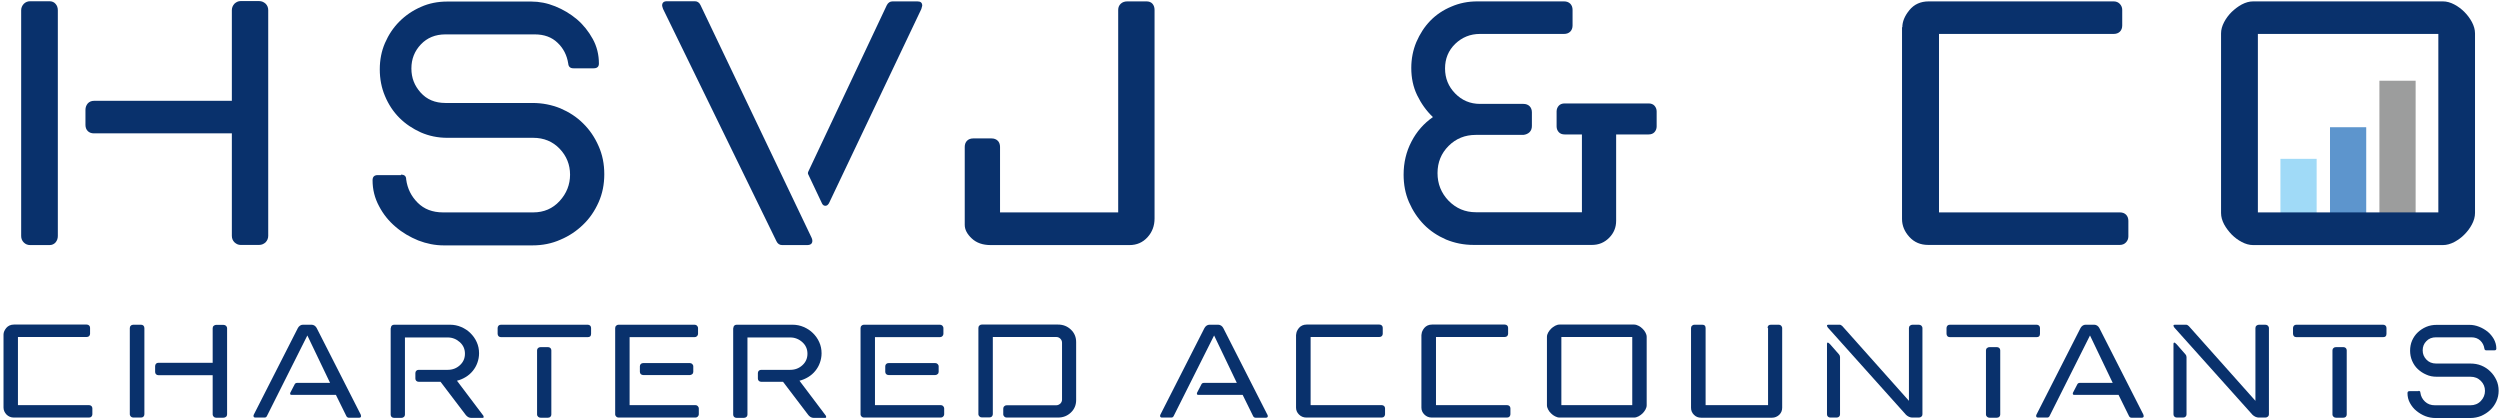 <?xml version="1.0" encoding="UTF-8"?>
<svg xmlns="http://www.w3.org/2000/svg" width="513" height="86" viewBox="0 0 513 86" fill="none">
  <path d="M0.722 68.647C0.722 68.206 0.911 67.766 1.288 67.293C1.666 66.852 2.202 66.6 2.863 66.6H17.788C17.977 66.6 18.166 66.663 18.292 66.789C18.418 66.915 18.481 67.073 18.481 67.262V68.49C18.481 68.679 18.418 68.836 18.292 68.962C18.166 69.088 18.009 69.151 17.788 69.151H3.682V83.132H18.261C18.45 83.132 18.639 83.195 18.765 83.321C18.89 83.447 18.953 83.604 18.953 83.793V85.021C18.953 85.179 18.89 85.336 18.765 85.493C18.639 85.619 18.481 85.682 18.261 85.682H2.831C2.233 85.682 1.729 85.462 1.32 85.053C0.942 84.643 0.722 84.171 0.722 83.636L0.722 68.647Z" fill="#09316C"></path>
  <path d="M31.832 75.134C31.832 74.945 31.895 74.756 32.021 74.63C32.147 74.504 32.305 74.441 32.525 74.441H43.64V67.356C43.64 67.167 43.703 66.978 43.861 66.852C44.018 66.727 44.176 66.663 44.333 66.663H45.845C46.033 66.663 46.222 66.727 46.38 66.852C46.506 66.978 46.6 67.167 46.6 67.356V85.021C46.6 85.21 46.537 85.399 46.38 85.525C46.222 85.651 46.065 85.714 45.845 85.714H44.333C44.144 85.714 43.987 85.651 43.861 85.525C43.735 85.399 43.64 85.21 43.64 85.021V76.992H32.525C32.336 76.992 32.147 76.929 32.021 76.803C31.895 76.677 31.832 76.519 31.832 76.33V75.134ZM26.637 67.325C26.637 67.136 26.7 66.947 26.857 66.821C26.983 66.695 27.172 66.632 27.361 66.632H28.935C29.124 66.632 29.313 66.695 29.439 66.821C29.565 66.947 29.628 67.136 29.628 67.325V84.99C29.628 85.179 29.565 85.368 29.439 85.493C29.313 85.619 29.156 85.682 28.935 85.682H27.361C27.172 85.682 26.983 85.619 26.857 85.493C26.731 85.368 26.637 85.179 26.637 84.99V67.325Z" fill="#09316C"></path>
  <path d="M74.026 85.116C74.026 85.116 74.089 85.336 74.089 85.368C74.089 85.588 73.963 85.714 73.712 85.714H71.57C71.381 85.714 71.224 85.619 71.098 85.43L68.925 81.022H59.794C59.605 81.022 59.542 80.928 59.542 80.77C59.542 80.707 59.542 80.644 59.573 80.581L60.423 78.944C60.518 78.692 60.707 78.566 60.99 78.566H67.729L63.069 68.836L54.756 85.399C54.661 85.588 54.504 85.682 54.283 85.682H52.394C52.142 85.682 52.016 85.556 52.016 85.336C52.016 85.336 52.016 85.21 52.079 85.084L61.116 67.325C61.211 67.136 61.368 66.947 61.557 66.821C61.746 66.695 61.935 66.632 62.155 66.632H63.95C64.139 66.632 64.359 66.695 64.549 66.821C64.737 66.947 64.895 67.136 64.989 67.325L74.026 85.084V85.116Z" fill="#09316C"></path>
  <path d="M80.198 67.325C80.198 67.136 80.261 66.947 80.387 66.821C80.513 66.695 80.67 66.632 80.891 66.632H92.321C93.171 66.632 93.927 66.789 94.651 67.104C95.375 67.419 96.005 67.829 96.54 68.364C97.076 68.899 97.517 69.497 97.832 70.222C98.146 70.914 98.304 71.67 98.304 72.489C98.304 73.182 98.178 73.843 97.957 74.441C97.737 75.071 97.422 75.606 97.013 76.11C96.603 76.614 96.131 77.023 95.564 77.37C94.998 77.716 94.399 77.968 93.769 78.125L99.186 85.305C99.186 85.305 99.248 85.462 99.248 85.556C99.248 85.682 99.186 85.745 99.028 85.745H96.635C96.446 85.745 96.257 85.682 96.068 85.588C95.879 85.462 95.722 85.336 95.596 85.179L90.4 78.346H85.929C85.74 78.346 85.551 78.283 85.425 78.157C85.299 78.031 85.236 77.873 85.236 77.684V76.551C85.236 76.362 85.299 76.204 85.425 76.079C85.551 75.953 85.709 75.89 85.929 75.89H91.88C92.856 75.89 93.675 75.575 94.368 74.945C95.061 74.315 95.407 73.528 95.407 72.583C95.407 71.639 95.061 70.851 94.368 70.222C93.675 69.592 92.825 69.246 91.88 69.246H83.095V85.084C83.095 85.273 83.032 85.43 82.874 85.556C82.749 85.682 82.56 85.745 82.371 85.745H80.859C80.67 85.745 80.481 85.682 80.355 85.556C80.23 85.43 80.166 85.273 80.166 85.084V67.388L80.198 67.325Z" fill="#09316C"></path>
  <path d="M110.206 71.891C110.206 71.702 110.269 71.544 110.427 71.418C110.553 71.292 110.742 71.229 110.931 71.229H112.442C112.631 71.229 112.82 71.292 112.946 71.418C113.072 71.544 113.135 71.702 113.135 71.891V85.053C113.135 85.242 113.072 85.399 112.946 85.525C112.82 85.651 112.662 85.714 112.442 85.714H110.931C110.742 85.714 110.553 85.651 110.427 85.525C110.301 85.399 110.206 85.242 110.206 85.053V71.891ZM102.114 67.293C102.114 67.136 102.177 66.978 102.303 66.821C102.429 66.695 102.586 66.632 102.807 66.632H120.597C120.786 66.632 120.975 66.695 121.101 66.821C121.227 66.947 121.29 67.104 121.29 67.293V68.49C121.29 68.962 121.07 69.183 120.597 69.183H102.807C102.618 69.183 102.429 69.12 102.303 68.994C102.177 68.868 102.114 68.679 102.114 68.49V67.293Z" fill="#09316C"></path>
  <path d="M131.304 75.165C131.304 74.976 131.367 74.819 131.493 74.693C131.619 74.567 131.776 74.504 131.997 74.504H141.569C141.758 74.504 141.916 74.567 142.042 74.693C142.167 74.819 142.262 74.976 142.262 75.165V76.299C142.262 76.488 142.199 76.645 142.042 76.771C141.916 76.897 141.727 76.96 141.569 76.96H131.997C131.808 76.96 131.619 76.897 131.493 76.771C131.367 76.645 131.304 76.488 131.304 76.299V75.165ZM129.194 83.132H142.703C142.892 83.132 143.049 83.195 143.175 83.321C143.301 83.447 143.396 83.636 143.396 83.825V85.021C143.396 85.179 143.333 85.336 143.175 85.493C143.049 85.619 142.892 85.682 142.703 85.682H126.927C126.738 85.682 126.581 85.619 126.455 85.493C126.329 85.368 126.234 85.21 126.234 85.021V67.325C126.234 67.136 126.297 66.947 126.455 66.821C126.581 66.695 126.738 66.632 126.927 66.632H142.514C142.703 66.632 142.892 66.695 143.018 66.821C143.144 66.947 143.238 67.136 143.238 67.325V68.521C143.238 68.679 143.175 68.836 143.018 68.994C142.892 69.12 142.703 69.183 142.514 69.183H129.194V83.163V83.132Z" fill="#09316C"></path>
  <path d="M150.48 67.325C150.48 67.136 150.543 66.947 150.669 66.821C150.795 66.695 150.953 66.632 151.173 66.632H162.603C163.453 66.632 164.209 66.789 164.933 67.104C165.658 67.419 166.287 67.829 166.823 68.364C167.358 68.899 167.799 69.497 168.114 70.222C168.429 70.914 168.586 71.67 168.586 72.489C168.586 73.182 168.46 73.843 168.24 74.441C168.019 75.071 167.704 75.606 167.295 76.11C166.886 76.614 166.413 77.023 165.847 77.37C165.28 77.716 164.681 77.968 164.052 78.125L169.468 85.305C169.468 85.305 169.531 85.462 169.531 85.556C169.531 85.682 169.468 85.745 169.31 85.745H166.917C166.728 85.745 166.539 85.682 166.35 85.588C166.161 85.462 166.004 85.336 165.878 85.179L160.682 78.346H156.211C156.022 78.346 155.833 78.283 155.707 78.157C155.581 78.031 155.518 77.873 155.518 77.684V76.551C155.518 76.362 155.581 76.204 155.707 76.079C155.833 75.953 155.991 75.89 156.211 75.89H162.162C163.139 75.89 163.957 75.575 164.65 74.945C165.343 74.315 165.689 73.528 165.689 72.583C165.689 71.639 165.343 70.851 164.65 70.222C163.957 69.592 163.107 69.246 162.162 69.246H153.377V85.084C153.377 85.273 153.314 85.43 153.157 85.556C153.031 85.682 152.842 85.745 152.653 85.745H151.141C150.953 85.745 150.764 85.682 150.638 85.556C150.512 85.43 150.449 85.273 150.449 85.084V67.388L150.48 67.325Z" fill="#09316C"></path>
  <path d="M181.654 75.165C181.654 74.976 181.717 74.819 181.843 74.693C181.969 74.567 182.126 74.504 182.347 74.504H191.919C192.108 74.504 192.266 74.567 192.392 74.693C192.518 74.819 192.612 74.976 192.612 75.165V76.299C192.612 76.488 192.549 76.645 192.392 76.771C192.266 76.897 192.077 76.96 191.919 76.96H182.347C182.158 76.96 181.969 76.897 181.843 76.771C181.717 76.645 181.654 76.488 181.654 76.299V75.165ZM179.544 83.132H193.053C193.242 83.132 193.399 83.195 193.525 83.321C193.651 83.447 193.746 83.636 193.746 83.825V85.021C193.746 85.179 193.683 85.336 193.525 85.493C193.399 85.619 193.242 85.682 193.053 85.682H177.277C177.088 85.682 176.931 85.619 176.805 85.493C176.679 85.368 176.584 85.21 176.584 85.021V67.325C176.584 67.136 176.647 66.947 176.805 66.821C176.931 66.695 177.088 66.632 177.277 66.632H192.864C193.053 66.632 193.242 66.695 193.368 66.821C193.494 66.947 193.588 67.136 193.588 67.325V68.521C193.588 68.679 193.525 68.836 193.368 68.994C193.242 69.12 193.053 69.183 192.864 69.183H179.544V83.163V83.132Z" fill="#09316C"></path>
  <path d="M205.868 83.856C205.868 83.667 205.931 83.478 206.089 83.352C206.215 83.226 206.372 83.163 206.561 83.163H216.732C217.047 83.163 217.33 83.037 217.582 82.817C217.802 82.597 217.928 82.313 217.928 81.998V70.316C217.928 70.001 217.802 69.718 217.582 69.497C217.361 69.277 217.078 69.151 216.732 69.151H203.727V84.99C203.727 85.147 203.664 85.305 203.538 85.462C203.412 85.588 203.255 85.651 203.034 85.651H201.46C201.271 85.651 201.113 85.588 200.988 85.462C200.862 85.336 200.767 85.179 200.767 84.99V67.293C200.767 67.104 200.83 66.915 200.988 66.789C201.113 66.663 201.271 66.6 201.46 66.6H217.11C218.149 66.6 219.03 66.947 219.755 67.64C220.479 68.332 220.825 69.183 220.825 70.19V82.093C220.825 83.1 220.479 83.951 219.755 84.643C219.03 85.336 218.149 85.682 217.11 85.682H206.561C206.372 85.682 206.215 85.619 206.089 85.493C205.963 85.368 205.868 85.21 205.868 85.021V83.825V83.856Z" fill="#09316C"></path>
  <path d="M260.092 85.116C260.092 85.116 260.155 85.336 260.155 85.368C260.155 85.588 260.029 85.714 259.777 85.714H257.636C257.447 85.714 257.289 85.619 257.163 85.43L254.991 81.022H245.859C245.67 81.022 245.607 80.928 245.607 80.77C245.607 80.707 245.607 80.644 245.638 80.581L246.489 78.944C246.583 78.692 246.772 78.566 247.055 78.566H253.794L249.134 68.836L240.821 85.399C240.726 85.588 240.569 85.682 240.348 85.682H238.428C238.176 85.682 238.05 85.556 238.05 85.336C238.05 85.336 238.05 85.21 238.113 85.084L247.15 67.325C247.244 67.136 247.402 66.947 247.591 66.821C247.78 66.695 247.969 66.632 248.189 66.632H249.984C250.173 66.632 250.393 66.695 250.582 66.821C250.771 66.947 250.929 67.136 251.023 67.325L260.06 85.084L260.092 85.116Z" fill="#09316C"></path>
  <path d="M265.979 68.647C265.979 68.206 266.168 67.766 266.546 67.293C266.924 66.852 267.459 66.6 268.12 66.6H283.046C283.235 66.6 283.424 66.663 283.55 66.789C283.676 66.915 283.739 67.073 283.739 67.262V68.49C283.739 68.679 283.676 68.836 283.55 68.962C283.424 69.088 283.266 69.151 283.046 69.151H268.939V83.132H283.518C283.707 83.132 283.896 83.195 284.022 83.321C284.148 83.447 284.211 83.604 284.211 83.793V85.021C284.211 85.179 284.148 85.336 284.022 85.493C283.896 85.619 283.739 85.682 283.518 85.682H268.057C267.459 85.682 266.955 85.462 266.546 85.053C266.137 84.643 265.948 84.171 265.948 83.636V68.647H265.979Z" fill="#09316C"></path>
  <path d="M291.705 68.647C291.705 68.206 291.894 67.766 292.272 67.293C292.649 66.852 293.185 66.6 293.846 66.6H308.772C308.96 66.6 309.149 66.663 309.275 66.789C309.401 66.915 309.464 67.073 309.464 67.262V68.49C309.464 68.679 309.401 68.836 309.275 68.962C309.149 69.088 308.992 69.151 308.772 69.151H294.665V83.132H309.244C309.433 83.132 309.622 83.195 309.748 83.321C309.874 83.447 309.937 83.604 309.937 83.793V85.021C309.937 85.179 309.874 85.336 309.748 85.493C309.622 85.619 309.464 85.682 309.244 85.682H293.783C293.185 85.682 292.681 85.462 292.272 85.053C291.862 84.643 291.673 84.171 291.673 83.636V68.647H291.705Z" fill="#09316C"></path>
  <path d="M320.392 83.132H334.939V69.151H320.392V83.132ZM317.432 69.12C317.432 68.836 317.526 68.521 317.684 68.238C317.841 67.954 318.061 67.671 318.282 67.451C318.534 67.23 318.786 67.01 319.101 66.852C319.415 66.695 319.699 66.6 320.014 66.6H335.317C335.632 66.6 335.915 66.695 336.23 66.852C336.545 67.01 336.797 67.199 337.049 67.451C337.301 67.671 337.49 67.954 337.647 68.238C337.805 68.521 337.899 68.836 337.899 69.12V83.163C337.899 83.447 337.805 83.762 337.647 84.045C337.49 84.328 337.269 84.612 337.049 84.832C336.797 85.053 336.545 85.273 336.23 85.43C335.915 85.588 335.632 85.682 335.317 85.682H320.014C319.699 85.682 319.415 85.588 319.101 85.43C318.786 85.273 318.534 85.084 318.282 84.832C318.03 84.612 317.841 84.328 317.684 84.045C317.526 83.762 317.432 83.447 317.432 83.163V69.12Z" fill="#09316C"></path>
  <path d="M362.711 67.325C362.711 66.852 362.932 66.632 363.404 66.632H365.01C365.199 66.632 365.356 66.695 365.482 66.821C365.608 66.947 365.703 67.136 365.703 67.325V83.667C365.703 84.234 365.514 84.706 365.104 85.116C364.695 85.493 364.191 85.714 363.624 85.714H349.077C348.478 85.714 348.006 85.525 347.597 85.116C347.187 84.706 346.999 84.234 346.999 83.667V67.325C346.999 67.136 347.062 66.947 347.219 66.821C347.345 66.695 347.502 66.632 347.691 66.632H349.297C349.769 66.632 349.99 66.852 349.99 67.325V83.132H362.806V67.325H362.711Z" fill="#09316C"></path>
  <path d="M377.574 85.021C377.574 85.21 377.511 85.368 377.386 85.493C377.26 85.619 377.102 85.682 376.882 85.682H375.591C375.402 85.682 375.213 85.619 375.087 85.493C374.961 85.368 374.898 85.21 374.898 85.021V70.505C374.898 70.505 374.961 70.285 375.055 70.285C375.15 70.285 375.307 70.411 375.528 70.631L377.323 72.678C377.511 72.898 377.574 73.087 377.574 73.276V85.053V85.021ZM391.713 67.325C391.713 67.136 391.776 66.947 391.933 66.821C392.091 66.695 392.248 66.632 392.468 66.632H393.728C393.948 66.632 394.106 66.695 394.263 66.821C394.389 66.947 394.484 67.136 394.484 67.325V85.021C394.484 85.21 394.421 85.368 394.263 85.493C394.137 85.619 393.948 85.682 393.759 85.682H392.342C392.154 85.682 391.965 85.62 391.713 85.525C391.461 85.399 391.272 85.273 391.114 85.116L375.087 67.23C375.087 67.23 374.898 66.978 374.898 66.821C374.898 66.695 374.992 66.632 375.15 66.632H377.48C377.669 66.632 377.858 66.727 378.047 66.915L391.713 82.25V67.325Z" fill="#09316C"></path>
  <path d="M407.52 71.891C407.52 71.702 407.583 71.544 407.74 71.418C407.866 71.292 408.055 71.229 408.244 71.229H409.755C409.944 71.229 410.133 71.292 410.259 71.418C410.385 71.544 410.448 71.702 410.448 71.891V85.053C410.448 85.242 410.385 85.399 410.259 85.525C410.133 85.651 409.976 85.714 409.755 85.714H408.244C408.055 85.714 407.866 85.651 407.74 85.525C407.614 85.399 407.52 85.242 407.52 85.053V71.891ZM399.427 67.293C399.427 67.136 399.49 66.978 399.616 66.821C399.742 66.695 399.9 66.632 400.12 66.632H417.911C418.1 66.632 418.289 66.695 418.415 66.821C418.541 66.947 418.604 67.104 418.604 67.293V68.49C418.604 68.962 418.383 69.183 417.911 69.183H400.12C399.931 69.183 399.742 69.12 399.616 68.994C399.49 68.868 399.427 68.679 399.427 68.49V67.293Z" fill="#09316C"></path>
  <path d="M439.826 85.116C439.826 85.116 439.889 85.336 439.889 85.368C439.889 85.588 439.763 85.714 439.511 85.714H437.37C437.181 85.714 437.024 85.619 436.898 85.43L434.725 81.022H425.593C425.405 81.022 425.342 80.928 425.342 80.77C425.342 80.707 425.342 80.644 425.373 80.581L426.223 78.944C426.318 78.692 426.507 78.566 426.79 78.566H433.529L428.868 68.836L420.555 85.399C420.461 85.588 420.303 85.682 420.083 85.682H418.194C417.942 85.682 417.816 85.556 417.816 85.336C417.816 85.336 417.816 85.21 417.879 85.084L426.916 67.325C427.011 67.136 427.168 66.947 427.357 66.821C427.546 66.695 427.735 66.632 427.955 66.632H429.75C429.939 66.632 430.159 66.695 430.348 66.821C430.537 66.947 430.695 67.136 430.789 67.325L439.826 85.084V85.116Z" fill="#09316C"></path>
  <path d="M448.675 85.021C448.675 85.21 448.612 85.368 448.486 85.493C448.36 85.619 448.202 85.682 447.982 85.682H446.691C446.502 85.682 446.313 85.619 446.187 85.493C446.061 85.368 445.998 85.21 445.998 85.021V70.505C445.998 70.505 446.061 70.285 446.155 70.285C446.25 70.285 446.407 70.411 446.628 70.631L448.423 72.678C448.612 72.898 448.675 73.087 448.675 73.276V85.053V85.021ZM462.813 67.325C462.813 67.136 462.876 66.947 463.033 66.821C463.191 66.695 463.348 66.632 463.569 66.632H464.828C465.048 66.632 465.206 66.695 465.363 66.821C465.489 66.947 465.584 67.136 465.584 67.325V85.021C465.584 85.21 465.521 85.368 465.363 85.493C465.237 85.619 465.048 85.682 464.86 85.682H463.443C463.254 85.682 463.065 85.62 462.813 85.525C462.561 85.399 462.372 85.273 462.215 85.116L446.187 67.23C446.187 67.23 445.998 66.978 445.998 66.821C445.998 66.695 446.093 66.632 446.25 66.632H448.58C448.769 66.632 448.958 66.727 449.147 66.915L462.813 82.25V67.325Z" fill="#09316C"></path>
  <path d="M478.62 71.891C478.62 71.702 478.683 71.544 478.84 71.418C478.966 71.292 479.155 71.229 479.344 71.229H480.856C481.044 71.229 481.233 71.292 481.359 71.418C481.485 71.544 481.548 71.702 481.548 71.891V85.053C481.548 85.242 481.485 85.399 481.359 85.525C481.233 85.651 481.076 85.714 480.856 85.714H479.344C479.155 85.714 478.966 85.651 478.84 85.525C478.714 85.399 478.62 85.242 478.62 85.053V71.891ZM470.527 67.293C470.527 67.136 470.59 66.978 470.716 66.821C470.842 66.695 471 66.632 471.22 66.632H489.011C489.2 66.632 489.389 66.695 489.515 66.821C489.641 66.947 489.704 67.104 489.704 67.293V68.49C489.704 68.962 489.483 69.183 489.011 69.183H471.22C471.031 69.183 470.842 69.12 470.716 68.994C470.59 68.868 470.527 68.679 470.527 68.49V67.293Z" fill="#09316C"></path>
  <path d="M496.253 80.203C496.537 80.203 496.663 80.329 496.663 80.581C496.757 81.305 497.072 81.904 497.607 82.408C498.143 82.911 498.804 83.163 499.654 83.163H506.928C507.778 83.163 508.502 82.88 509.069 82.282C509.636 81.683 509.919 80.991 509.919 80.203C509.919 79.416 509.636 78.724 509.069 78.157C508.502 77.59 507.809 77.306 506.928 77.306H500C499.245 77.306 498.52 77.181 497.859 76.866C497.198 76.582 496.631 76.204 496.127 75.732C495.623 75.26 495.246 74.693 494.962 74.032C494.679 73.371 494.553 72.678 494.553 71.954C494.553 71.229 494.679 70.537 494.962 69.875C495.246 69.246 495.623 68.679 496.127 68.206C496.631 67.734 497.198 67.356 497.859 67.073C498.52 66.789 499.245 66.663 500 66.663H506.77C507.4 66.663 508.061 66.789 508.691 67.041C509.352 67.293 509.919 67.64 510.454 68.049C510.99 68.49 511.399 68.994 511.745 69.592C512.06 70.19 512.249 70.82 512.249 71.513C512.249 71.765 512.123 71.891 511.84 71.891H510.203C509.951 71.891 509.825 71.765 509.793 71.513C509.699 70.883 509.415 70.316 508.943 69.875C508.471 69.434 507.872 69.214 507.085 69.214H499.874C499.056 69.214 498.394 69.466 497.891 70.001C497.387 70.505 497.135 71.135 497.135 71.891C497.135 72.646 497.387 73.245 497.891 73.78C498.394 74.315 499.056 74.599 499.906 74.599H506.928C507.715 74.599 508.471 74.725 509.163 75.008C509.856 75.291 510.486 75.701 510.99 76.204C511.525 76.708 511.934 77.306 512.249 77.968C512.564 78.629 512.722 79.385 512.722 80.172C512.722 80.959 512.564 81.683 512.249 82.376C511.934 83.069 511.525 83.636 510.99 84.139C510.454 84.643 509.856 85.021 509.163 85.336C508.471 85.619 507.715 85.777 506.928 85.777H499.748C499.056 85.777 498.363 85.651 497.702 85.399C497.04 85.147 496.411 84.769 495.875 84.328C495.309 83.888 494.868 83.321 494.521 82.691C494.175 82.061 494.018 81.4 494.018 80.676C494.018 80.392 494.143 80.266 494.427 80.266H496.285L496.253 80.203Z" fill="#09316C"></path>
  <path d="M475.377 32.593H467.945V49.03H475.377V32.593Z" fill="#A0DAF7"></path>
  <path d="M485.548 26.107H478.117V49.062H485.548V26.107Z" fill="#5D95CD"></path>
  <path d="M495.687 16.566H488.256V49.062H495.687V16.566Z" fill="#9C9D9D"></path>
  <path d="M17.536 22.548C17.536 22.044 17.694 21.604 18.009 21.226C18.324 20.879 18.764 20.691 19.268 20.691H47.576V2.081C47.576 1.577 47.765 1.136 48.112 0.758C48.489 0.412 48.899 0.223 49.34 0.223H53.181C53.685 0.223 54.126 0.412 54.504 0.758C54.85 1.105 55.039 1.546 55.039 2.081V48.4C55.039 48.904 54.85 49.345 54.504 49.723C54.126 50.069 53.685 50.258 53.181 50.258H49.34C48.899 50.258 48.489 50.069 48.112 49.723C47.765 49.376 47.576 48.935 47.576 48.4V27.366H19.268C18.764 27.366 18.324 27.209 18.009 26.894C17.694 26.579 17.536 26.138 17.536 25.634V22.548ZM4.343 2.112C4.343 1.609 4.532 1.168 4.878 0.79C5.224 0.444 5.665 0.255 6.169 0.255H10.168C10.672 0.255 11.113 0.444 11.396 0.79C11.711 1.136 11.868 1.577 11.868 2.112V48.432C11.868 48.935 11.711 49.376 11.396 49.754C11.081 50.101 10.672 50.289 10.168 50.289H6.169C5.665 50.289 5.224 50.101 4.878 49.754C4.532 49.408 4.343 48.967 4.343 48.432V2.112Z" fill="#09316C"></path>
  <path d="M82.276 35.836C83.001 35.836 83.347 36.151 83.347 36.812C83.599 38.702 84.386 40.276 85.709 41.599C87.031 42.921 88.763 43.583 90.904 43.583H109.419C111.624 43.583 113.418 42.795 114.835 41.252C116.252 39.709 116.977 37.883 116.977 35.836C116.977 33.79 116.252 31.995 114.835 30.515C113.418 29.035 111.592 28.279 109.419 28.279H91.786C89.834 28.279 88.039 27.901 86.37 27.177C84.701 26.421 83.221 25.445 81.962 24.186C80.702 22.926 79.726 21.446 79.002 19.714C78.278 18.014 77.931 16.188 77.931 14.235C77.931 12.283 78.278 10.488 79.002 8.819C79.726 7.151 80.702 5.671 81.962 4.411C83.221 3.151 84.701 2.144 86.37 1.42C88.039 0.664 89.865 0.318 91.786 0.318H109.042C110.648 0.318 112.285 0.632 113.922 1.294C115.56 1.955 117.04 2.837 118.394 3.97C119.716 5.104 120.787 6.458 121.637 8.001C122.487 9.544 122.896 11.244 122.896 13.039C122.896 13.669 122.55 14.015 121.826 14.015H117.669C117.008 14.015 116.662 13.7 116.599 13.039C116.347 11.37 115.623 9.921 114.426 8.788C113.23 7.623 111.655 7.056 109.734 7.056H91.408C89.33 7.056 87.661 7.749 86.37 9.103C85.079 10.457 84.418 12.094 84.418 14.046C84.418 15.999 85.047 17.573 86.307 18.99C87.567 20.407 89.267 21.131 91.408 21.131H109.294C111.309 21.131 113.198 21.509 114.993 22.233C116.756 22.989 118.331 23.997 119.653 25.319C121.007 26.642 122.046 28.185 122.833 29.98C123.621 31.743 123.999 33.664 123.999 35.742C123.999 37.82 123.621 39.741 122.833 41.504C122.046 43.268 121.007 44.811 119.653 46.102C118.331 47.393 116.788 48.432 114.993 49.187C113.23 49.975 111.309 50.352 109.294 50.352H91.03C89.298 50.352 87.535 50.006 85.835 49.345C84.134 48.652 82.56 47.739 81.174 46.542C79.757 45.346 78.624 43.929 77.774 42.291C76.892 40.654 76.451 38.891 76.451 37.002C76.451 36.277 76.797 35.931 77.522 35.931H82.276V35.836Z" fill="#09316C"></path>
  <path d="M170.065 41.756C169.877 42.071 169.656 42.228 169.373 42.228C169.058 42.228 168.837 42.071 168.68 41.756L165.878 35.836C165.878 35.836 165.783 35.679 165.783 35.553C165.783 35.427 165.815 35.301 165.878 35.175L181.968 1.073C182.22 0.569 182.629 0.286 183.133 0.286H188.266C188.927 0.286 189.242 0.569 189.242 1.168C189.242 1.231 189.179 1.451 189.053 1.86L170.065 41.788V41.756ZM136.058 1.829C135.932 1.451 135.869 1.231 135.869 1.136C135.869 0.569 136.184 0.255 136.845 0.255H142.576C143.08 0.255 143.489 0.506 143.741 1.042L166.507 48.715C166.633 48.967 166.696 49.187 166.696 49.408C166.696 49.975 166.35 50.289 165.626 50.289H160.493C159.989 50.289 159.58 50.038 159.328 49.502L136.058 1.829Z" fill="#09316C"></path>
  <path d="M205.238 43.583H229.453V2.018C229.453 1.514 229.642 1.073 229.988 0.758C230.334 0.444 230.775 0.286 231.311 0.286H235.278C235.782 0.286 236.191 0.444 236.475 0.758C236.758 1.073 236.915 1.514 236.915 2.018V44.842C236.915 46.322 236.443 47.613 235.467 48.684C234.491 49.754 233.263 50.289 231.783 50.289H203.286C201.68 50.289 200.389 49.849 199.413 48.935C198.437 48.022 197.964 47.109 197.964 46.133V30.137C197.964 29.633 198.122 29.192 198.437 28.878C198.752 28.563 199.192 28.405 199.696 28.405H203.475C203.979 28.405 204.419 28.563 204.734 28.878C205.049 29.192 205.207 29.633 205.207 30.137V43.614L205.238 43.583Z" fill="#09316C"></path>
  <path d="M324.642 27.586H321.052C320.548 27.586 320.139 27.429 319.856 27.114C319.572 26.799 319.415 26.39 319.415 25.949V22.863C319.415 22.422 319.572 22.013 319.856 21.698C320.139 21.383 320.548 21.226 321.052 21.226H338.308C338.812 21.226 339.221 21.383 339.504 21.698C339.788 22.013 339.945 22.422 339.945 22.863V25.949C339.945 26.39 339.788 26.799 339.504 27.114C339.221 27.429 338.812 27.586 338.308 27.586H331.632V45.314C331.632 46.668 331.16 47.834 330.184 48.81C329.208 49.786 328.043 50.258 326.689 50.258H302.38C300.364 50.258 298.507 49.88 296.743 49.156C295.011 48.4 293.468 47.393 292.177 46.07C290.886 44.748 289.879 43.205 289.123 41.473C288.367 39.741 288.021 37.852 288.021 35.836C288.021 33.38 288.556 31.113 289.627 29.066C290.698 26.988 292.177 25.319 294.035 24.028C292.681 22.737 291.611 21.226 290.792 19.525C289.973 17.825 289.595 15.967 289.595 13.952C289.595 12.063 289.942 10.299 290.635 8.63C291.359 6.962 292.303 5.482 293.5 4.254C294.697 3.026 296.145 2.049 297.814 1.357C299.483 0.632 301.246 0.286 303.135 0.286H320.958C321.462 0.286 321.902 0.444 322.217 0.758C322.532 1.073 322.69 1.514 322.69 2.018V5.23C322.69 5.734 322.532 6.174 322.217 6.489C321.902 6.804 321.462 6.962 320.958 6.962H303.702C301.687 6.962 300.018 7.654 298.601 9.008C297.216 10.362 296.523 12.031 296.523 14.046C296.523 16.062 297.216 17.762 298.601 19.179C299.987 20.596 301.687 21.32 303.702 21.32H312.613C313.117 21.32 313.558 21.478 313.873 21.793C314.188 22.108 314.345 22.548 314.345 23.052V25.855C314.345 26.358 314.188 26.799 313.873 27.114C313.558 27.429 313.117 27.618 312.613 27.681H302.821C300.616 27.681 298.759 28.437 297.247 29.948C295.736 31.459 294.98 33.317 294.98 35.522C294.98 37.726 295.736 39.615 297.247 41.189C298.79 42.764 300.648 43.551 302.852 43.551H324.61V27.555L324.642 27.586Z" fill="#09316C"></path>
  <path d="M390.358 5.608C390.358 4.443 390.831 3.277 391.807 2.081C392.783 0.884 394.105 0.286 395.774 0.286H433.749C434.253 0.286 434.694 0.475 435.009 0.821C435.324 1.168 435.481 1.577 435.481 2.018V5.23C435.481 5.734 435.324 6.174 435.009 6.489C434.694 6.804 434.253 6.962 433.749 6.962H397.884V43.583H435.009C435.513 43.583 435.954 43.74 436.268 44.055C436.583 44.37 436.741 44.811 436.741 45.314V48.526C436.741 48.967 436.583 49.376 436.268 49.723C435.954 50.069 435.513 50.258 435.009 50.258H395.648C394.105 50.258 392.814 49.723 391.807 48.621C390.799 47.519 390.295 46.291 390.295 44.937V5.576L390.358 5.608Z" fill="#09316C"></path>
  <path d="M463.317 43.583H500.347V6.962H463.317V43.583ZM455.76 6.867C455.76 6.08 455.98 5.324 456.39 4.537C456.799 3.75 457.334 3.057 457.932 2.459C458.562 1.86 459.255 1.325 460.011 0.916C460.798 0.506 461.554 0.286 462.341 0.286H501.292C502.079 0.286 502.835 0.506 503.622 0.916C504.409 1.325 505.102 1.86 505.7 2.459C506.33 3.089 506.834 3.781 507.243 4.537C507.653 5.324 507.873 6.08 507.873 6.867V43.709C507.873 44.496 507.653 45.251 507.243 46.039C506.834 46.826 506.299 47.519 505.7 48.117C505.102 48.747 504.378 49.25 503.622 49.66C502.835 50.069 502.079 50.289 501.292 50.289H462.341C461.554 50.289 460.798 50.069 460.011 49.66C459.224 49.25 458.531 48.715 457.932 48.117C457.334 47.487 456.799 46.794 456.39 46.039C455.98 45.251 455.76 44.496 455.76 43.709V6.867Z" fill="#09316C"></path>
</svg>
